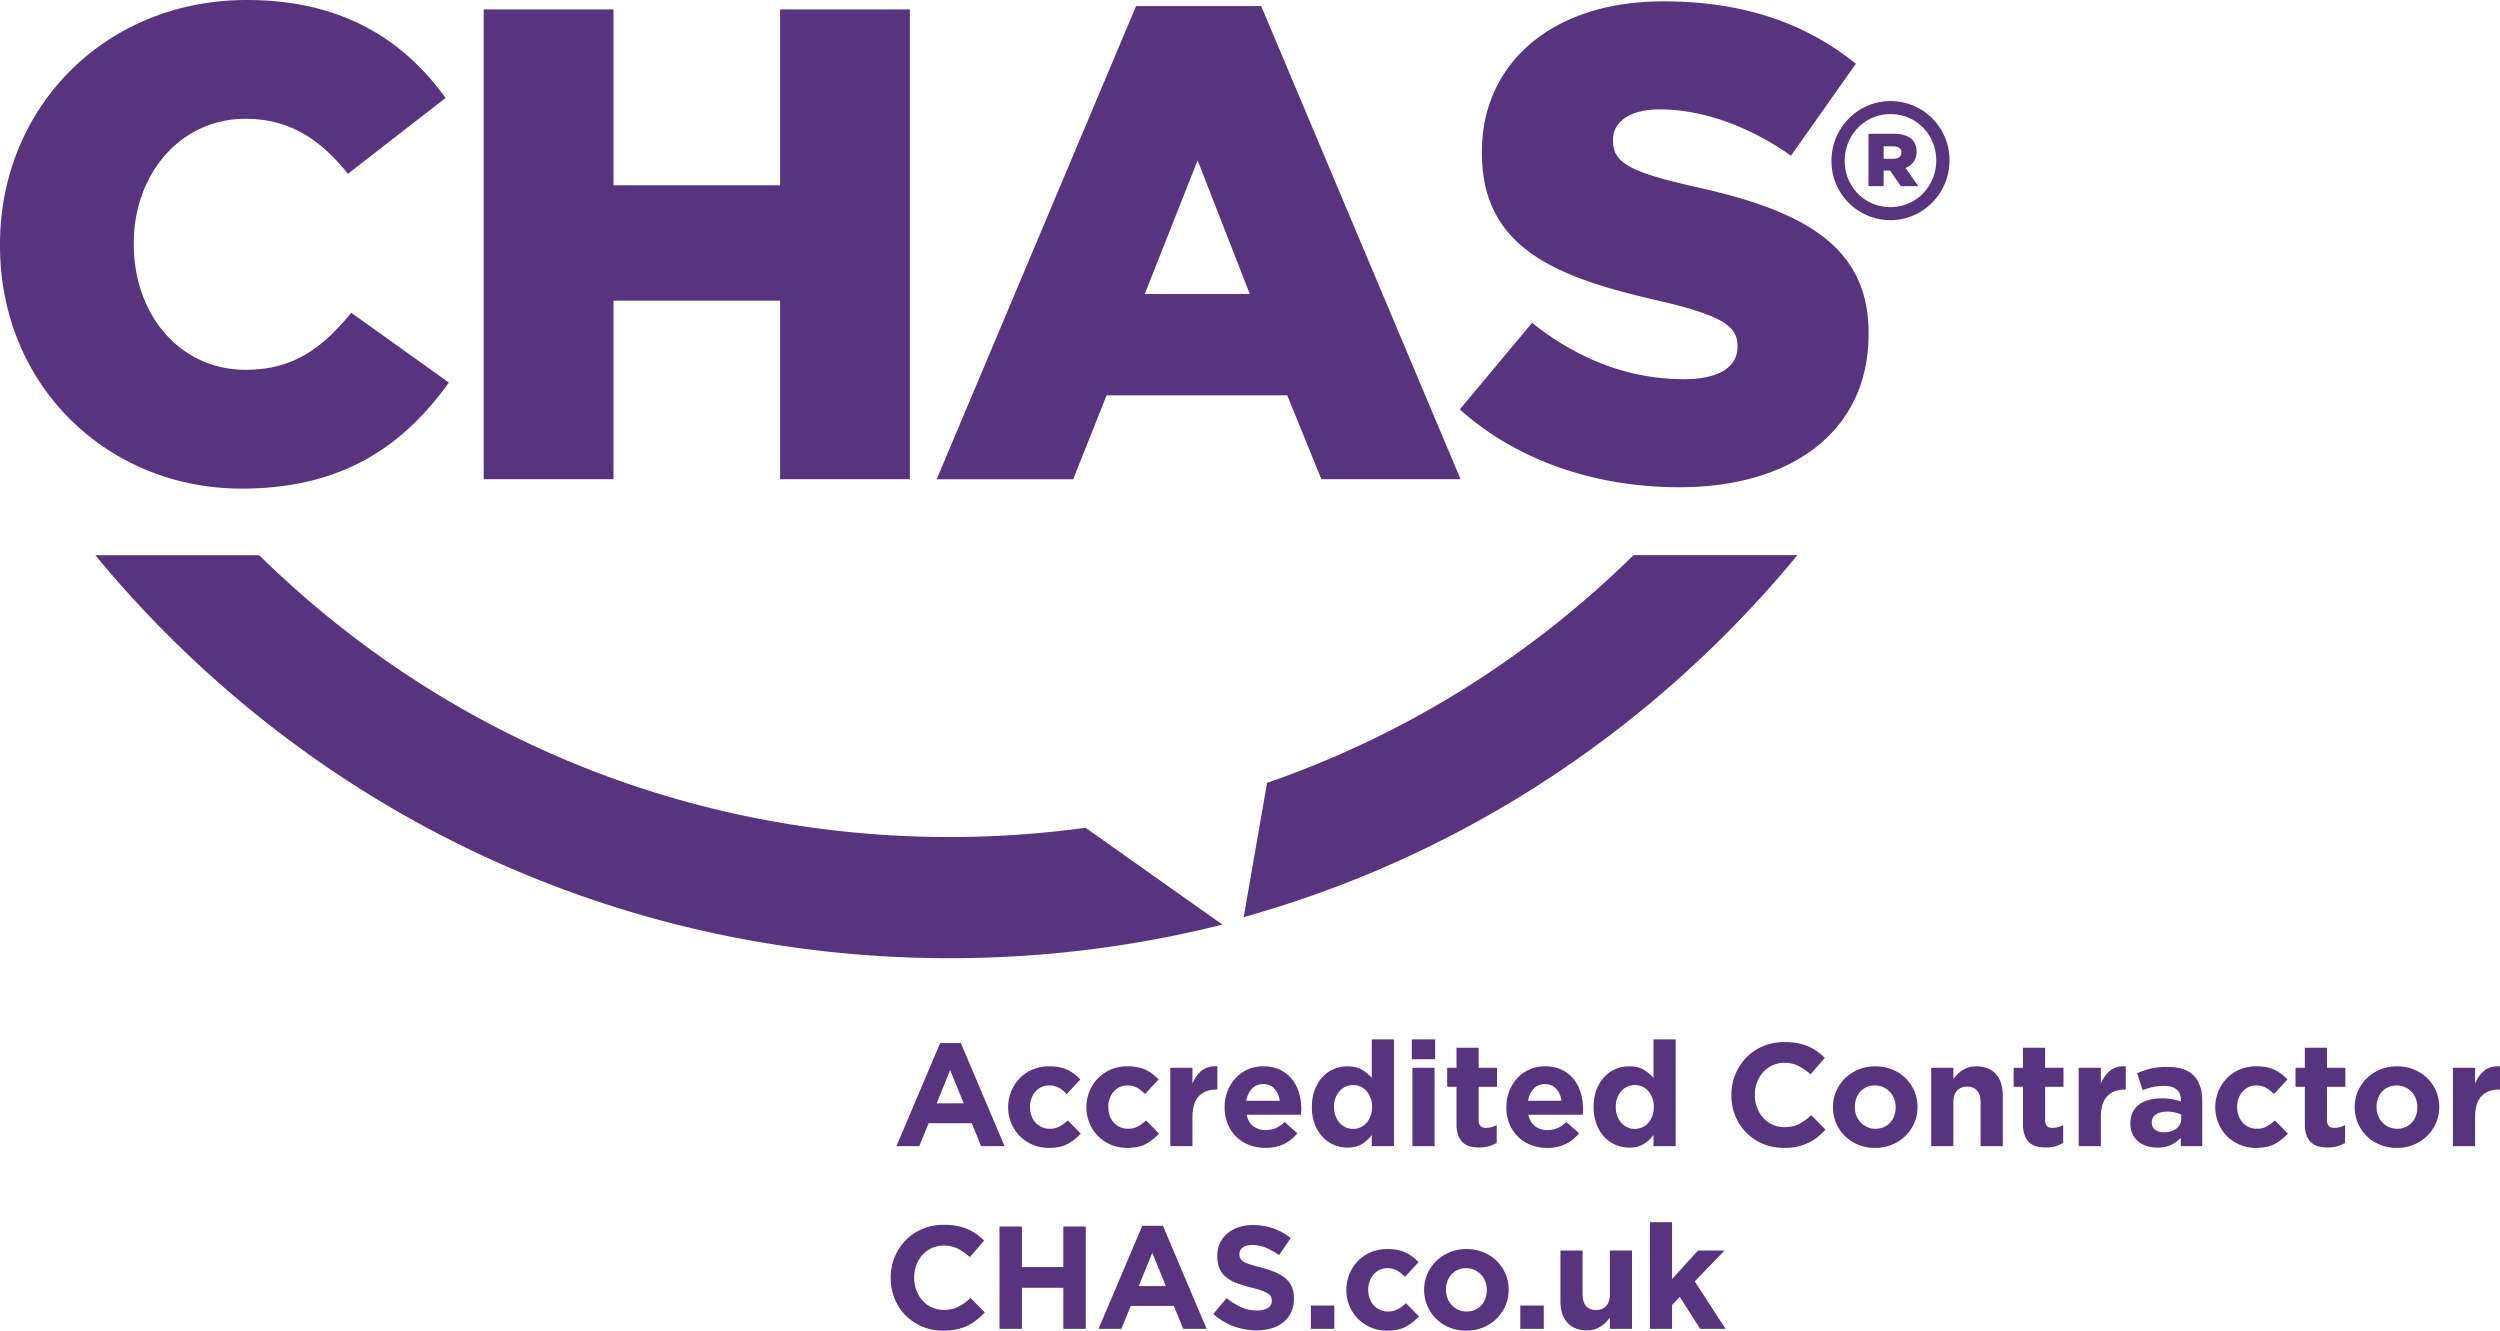 <svg xmlns="http://www.w3.org/2000/svg" viewBox="0 0 124 66"><g fill="#58347F" fill-rule="nonzero"><path d="m47.129 53.078-.672 1.646H47.8l-.672-1.646Zm1.532 3.77L48.2 55.71h-2.14l-.463 1.139h-1.134l2.168-5.112h1.026l2.169 5.112H48.66M52.962 56.736c-.241.133-.554.2-.94.2a2.022 2.022 0 0 1-1.445-.591 2.016 2.016 0 0 1-.571-1.418v-.014a2.042 2.042 0 0 1 .57-1.429c.179-.183.392-.329.64-.435a2.06 2.06 0 0 1 .82-.16c.367 0 .67.059.911.175.241.116.453.275.636.478l-.672.725a1.795 1.795 0 0 0-.387-.311.97.97 0 0 0-.495-.116.85.85 0 0 0-.38.083.941.941 0 0 0-.295.228c-.085.097-.15.21-.195.337a1.205 1.205 0 0 0-.07.41v.015c0 .15.024.29.07.42a.94.94 0 0 0 .914.653.987.987 0 0 0 .48-.112c.138-.075.274-.176.409-.302l.643.653a2.472 2.472 0 0 1-.643.511M56.843 56.736c-.24.133-.554.2-.94.2a2.022 2.022 0 0 1-1.445-.591 2.016 2.016 0 0 1-.571-1.418v-.014a2.042 2.042 0 0 1 .571-1.429c.178-.183.392-.329.64-.435a2.06 2.06 0 0 1 .82-.16c.366 0 .67.059.91.175.242.116.454.275.637.478l-.672.725a1.795 1.795 0 0 0-.387-.311.97.97 0 0 0-.495-.116.85.85 0 0 0-.38.083.944.944 0 0 0-.296.228c-.084.097-.15.21-.195.337a1.209 1.209 0 0 0-.069.41v.015c0 .15.023.29.069.42.046.13.112.244.199.341a.94.94 0 0 0 .715.312.987.987 0 0 0 .48-.112c.138-.075.274-.176.41-.302l.643.653a2.472 2.472 0 0 1-.644.511M60.324 54.042c-.366 0-.654.112-.864.334-.21.223-.314.568-.314 1.037v1.436h-1.099v-3.887h1.099v.783c.11-.266.262-.478.455-.638.193-.16.453-.232.78-.217v1.152h-.057M63.214 54.003a.72.72 0 0 0-.557-.229.736.736 0 0 0-.56.225 1.13 1.13 0 0 0-.279.602h1.656a1.078 1.078 0 0 0-.26-.598Zm1.326 1.15a6.295 6.295 0 0 1-.01.137h-2.697c.053.251.163.44.329.57a.983.983 0 0 0 .618.191c.183 0 .347-.031.491-.094.145-.063.294-.164.448-.305l.63.559a1.953 1.953 0 0 1-.666.533c-.26.128-.566.192-.918.192-.289 0-.557-.049-.805-.145a1.86 1.86 0 0 1-1.067-1.048 2.111 2.111 0 0 1-.152-.816v-.014c0-.276.047-.537.141-.783.094-.247.226-.462.394-.646a1.852 1.852 0 0 1 1.38-.595c.324 0 .603.059.84.175.235.116.432.271.589.467.156.196.272.421.346.675.075.254.113.518.113.794v.014c0 .054-.002.1-.004.138M68.055 54.898c0-.16-.025-.308-.076-.441a1.097 1.097 0 0 0-.202-.344.874.874 0 0 0-.662-.295.878.878 0 0 0-.665.295 1.065 1.065 0 0 0-.206.34c-.05.131-.076.28-.076.445v.015c0 .16.026.308.076.441.05.134.12.249.206.344a.875.875 0 0 0 .665.295.875.875 0 0 0 .662-.295c.084-.095.151-.21.202-.344.05-.133.076-.28.076-.441v-.015Zm-.015 1.95v-.553a1.74 1.74 0 0 1-.487.45c-.19.118-.43.176-.72.176a1.72 1.72 0 0 1-.657-.13 1.624 1.624 0 0 1-.564-.388 1.93 1.93 0 0 1-.394-.631 2.314 2.314 0 0 1-.148-.86v-.014c0-.324.049-.61.148-.859.099-.249.229-.46.39-.63.162-.172.348-.302.56-.389.212-.087.434-.13.665-.13.294 0 .536.057.727.172.19.115.35.25.48.403v-1.91h1.1v5.294h-1.1M70.056 56.849v-3.887h1.099v3.887h-1.1Zm-.03-4.315v-.979h1.157v.98h-1.156M73.855 56.853a1.73 1.73 0 0 1-.485.061c-.168 0-.321-.018-.459-.054a.816.816 0 0 1-.354-.192.92.92 0 0 1-.231-.36 1.617 1.617 0 0 1-.083-.561v-1.842h-.463v-.943h.463v-.993h1.099v.993h.91v.943h-.91v1.66c0 .252.117.377.354.377.192 0 .373-.046.542-.137v.884a1.706 1.706 0 0 1-.383.164M77.188 54.003a.719.719 0 0 0-.557-.229.736.736 0 0 0-.56.225 1.13 1.13 0 0 0-.278.602h1.655a1.077 1.077 0 0 0-.26-.598Zm1.326 1.15a6.407 6.407 0 0 1-.01.137h-2.697c.053.251.163.44.329.57a.983.983 0 0 0 .618.191c.183 0 .347-.031.491-.094.145-.063.294-.164.448-.305l.63.559a1.954 1.954 0 0 1-.666.533 2.06 2.06 0 0 1-.918.192c-.289 0-.557-.049-.806-.145a1.863 1.863 0 0 1-1.066-1.048 2.111 2.111 0 0 1-.152-.816v-.014c0-.276.048-.537.141-.783.094-.247.226-.462.394-.646a1.852 1.852 0 0 1 1.38-.595c.324 0 .603.059.84.175.236.116.432.271.589.467.156.196.272.421.346.675.075.254.113.518.113.794v.014c0 .054-.002.1-.004.138M82.029 54.898c0-.16-.025-.308-.076-.441a1.097 1.097 0 0 0-.202-.344.877.877 0 0 0-.662-.295.877.877 0 0 0-.665.295 1.062 1.062 0 0 0-.206.34c-.05.131-.076.28-.076.445v.015c0 .16.026.308.076.441.05.134.12.249.206.344a.873.873 0 0 0 .665.295.875.875 0 0 0 .662-.295c.084-.095.152-.21.202-.344a1.24 1.24 0 0 0 .076-.441v-.015Zm-.015 1.95v-.553a1.736 1.736 0 0 1-.488.45c-.19.118-.43.176-.719.176-.226 0-.445-.043-.657-.13a1.622 1.622 0 0 1-.564-.388 1.927 1.927 0 0 1-.394-.631 2.314 2.314 0 0 1-.148-.86v-.014c0-.324.049-.61.148-.859.098-.249.229-.46.39-.63.162-.172.348-.302.56-.389.212-.087.434-.13.665-.13.294 0 .536.057.727.172.19.115.35.25.48.403v-1.91h1.1v5.294h-1.1M90.14 56.407a2.4 2.4 0 0 1-1.004.467c-.198.041-.42.062-.665.062-.371 0-.715-.068-1.034-.203a2.537 2.537 0 0 1-.824-.555 2.525 2.525 0 0 1-.542-.83 2.68 2.68 0 0 1-.195-1.023v-.014a2.654 2.654 0 0 1 .737-1.853 2.51 2.51 0 0 1 .832-.566c.323-.137.68-.206 1.07-.206.236 0 .451.02.646.058.196.039.373.092.532.16.159.067.306.15.44.246.135.097.26.203.376.319l-.708.82a2.692 2.692 0 0 0-.603-.421 1.534 1.534 0 0 0-.69-.152 1.409 1.409 0 0 0-1.056.464c-.13.145-.231.313-.304.504a1.716 1.716 0 0 0-.108.612v.015c0 .218.036.423.108.616.073.194.173.363.3.508a1.397 1.397 0 0 0 1.06.471c.288 0 .533-.053.733-.16.2-.106.399-.25.596-.434l.709.717c-.13.14-.265.266-.405.378M94.024 54.913c0-.145-.024-.282-.073-.41a1.04 1.04 0 0 0-.534-.577.97.97 0 0 0-.412-.086c-.16 0-.3.027-.423.083a.939.939 0 0 0-.315.228 1.01 1.01 0 0 0-.199.337 1.209 1.209 0 0 0-.068.41v.015c0 .145.024.281.072.41a1.03 1.03 0 0 0 .531.576.96.96 0 0 0 .416.087c.159 0 .3-.028.423-.084a.93.93 0 0 0 .314-.228c.087-.097.153-.209.199-.337.046-.128.069-.265.069-.41v-.014Zm.925.787a2.006 2.006 0 0 1-.441.641c-.188.184-.41.33-.665.435-.255.107-.535.16-.838.16-.3 0-.576-.052-.832-.156a1.993 1.993 0 0 1-1.099-1.066 1.955 1.955 0 0 1-.158-.787v-.014c0-.28.053-.543.159-.787a2.01 2.01 0 0 1 .44-.642c.188-.183.41-.329.666-.435.255-.106.534-.16.838-.16.299 0 .576.053.831.157.256.103.476.246.662.427.185.182.33.394.437.638.106.245.159.507.159.787v.015c0 .28-.053.543-.16.787M98.238 56.849v-2.163c0-.26-.058-.457-.173-.59-.116-.132-.28-.199-.492-.199a.653.653 0 0 0-.502.2c-.123.132-.184.329-.184.589v2.163h-1.099v-3.887h1.099v.556c.062-.083.13-.162.206-.238.074-.075.157-.142.25-.2a1.23 1.23 0 0 1 .679-.19c.419 0 .743.128.972.384.228.256.343.61.343 1.059v2.516h-1.099M101.951 56.853a1.73 1.73 0 0 1-.484.061c-.169 0-.322-.018-.459-.054a.817.817 0 0 1-.354-.192.922.922 0 0 1-.231-.36 1.617 1.617 0 0 1-.084-.561v-1.842h-.462v-.943h.462v-.993h1.1v.993h.91v.943h-.91v1.66c0 .252.117.377.353.377.193 0 .374-.046.542-.137v.884a1.707 1.707 0 0 1-.383.164M105.38 54.042c-.366 0-.654.112-.863.334-.21.223-.315.568-.315 1.037v1.436h-1.099v-3.887h1.1v.783c.11-.266.262-.478.455-.638.192-.16.452-.232.78-.217v1.152h-.058M108.19 55.283a1.677 1.677 0 0 0-.701-.145c-.236 0-.422.046-.557.137a.453.453 0 0 0-.202.4v.014c0 .15.055.265.166.348a.71.71 0 0 0 .434.123c.26 0 .468-.063.625-.189a.602.602 0 0 0 .235-.493v-.195Zm-.022 1.566v-.42c-.135.15-.296.269-.484.358-.188.09-.417.134-.687.134-.183 0-.355-.025-.516-.076a1.203 1.203 0 0 1-.423-.228 1.093 1.093 0 0 1-.286-.374 1.182 1.182 0 0 1-.105-.511v-.014c0-.213.039-.397.116-.551.077-.155.184-.283.322-.385.137-.101.3-.178.491-.228.19-.051.401-.076.633-.076a2.7 2.7 0 0 1 .947.16v-.066c0-.232-.07-.409-.21-.53-.14-.12-.347-.18-.622-.18-.212 0-.398.017-.56.054a3.764 3.764 0 0 0-.51.156L106 53.23c.212-.091.434-.166.665-.224.231-.058.51-.087.838-.087.603 0 1.041.147 1.316.442.275.295.412.706.412 1.233v2.255h-1.063M112.835 56.736c-.24.133-.554.2-.94.2a2.023 2.023 0 0 1-1.445-.591 2.017 2.017 0 0 1-.571-1.418v-.014a2.042 2.042 0 0 1 .571-1.429 1.95 1.95 0 0 1 .64-.435 2.06 2.06 0 0 1 .82-.16c.366 0 .67.059.91.175.242.116.454.275.637.478l-.672.725a1.8 1.8 0 0 0-.387-.311.969.969 0 0 0-.495-.116.849.849 0 0 0-.38.083.943.943 0 0 0-.296.228 1.04 1.04 0 0 0-.195.337 1.209 1.209 0 0 0-.069.41v.015c0 .15.023.29.07.42.045.13.111.244.198.341a.938.938 0 0 0 .715.312.988.988 0 0 0 .481-.112c.138-.075.274-.176.408-.302l.644.653a2.47 2.47 0 0 1-.644.511M115.932 56.853a1.73 1.73 0 0 1-.484.061c-.169 0-.322-.018-.46-.054a.816.816 0 0 1-.353-.192.922.922 0 0 1-.232-.36 1.617 1.617 0 0 1-.083-.561v-1.842h-.462v-.943h.462v-.993h1.099v.993h.91v.943h-.91v1.66c0 .252.118.377.354.377.193 0 .374-.046.542-.137v.884a1.706 1.706 0 0 1-.383.164M119.901 54.913c0-.145-.024-.282-.072-.41a1.038 1.038 0 0 0-.535-.577.972.972 0 0 0-.412-.086c-.16 0-.3.027-.423.083a.937.937 0 0 0-.314.228c-.087.097-.153.21-.2.337a1.205 1.205 0 0 0-.068.41v.015c0 .145.024.281.072.41a1.029 1.029 0 0 0 .532.576.96.96 0 0 0 .415.087c.16 0 .3-.028.423-.084a.929.929 0 0 0 .315-.228c.086-.097.153-.209.198-.337.046-.128.069-.265.069-.41v-.014Zm.925.787a2.007 2.007 0 0 1-.44.641c-.189.184-.41.33-.666.435-.255.107-.534.16-.838.16-.299 0-.576-.052-.831-.156a1.99 1.99 0 0 1-1.258-1.853v-.014c0-.28.053-.543.159-.787.106-.244.253-.458.44-.642.189-.183.41-.329.666-.435.255-.106.535-.16.838-.16.3 0 .576.053.831.157.256.103.476.246.662.427.185.182.331.394.437.638.106.245.16.507.16.787v.015c0 .28-.054.543-.16.787M123.942 54.042c-.366 0-.654.112-.864.334-.209.223-.314.568-.314 1.037v1.436h-1.099v-3.887h1.099v.783c.11-.266.262-.478.455-.638.193-.16.453-.232.781-.217v1.152h-.058M48.443 65.47a2.394 2.394 0 0 1-1.005.468c-.197.041-.419.062-.665.062-.371 0-.715-.068-1.033-.203a2.538 2.538 0 0 1-.824-.555 2.524 2.524 0 0 1-.542-.83 2.68 2.68 0 0 1-.196-1.022v-.015a2.654 2.654 0 0 1 .738-1.853c.231-.239.508-.428.83-.565.324-.138.68-.207 1.07-.207.237 0 .452.02.648.058.195.039.372.092.53.16.16.067.307.15.442.246.135.097.26.203.376.319l-.709.82a2.692 2.692 0 0 0-.603-.421 1.534 1.534 0 0 0-.69-.152 1.408 1.408 0 0 0-1.056.464c-.13.145-.231.313-.303.504a1.716 1.716 0 0 0-.109.612v.015c0 .218.036.423.109.616.072.194.172.363.3.508a1.395 1.395 0 0 0 1.058.471c.29 0 .534-.053.734-.16.2-.105.399-.25.596-.434l.709.718c-.13.14-.265.265-.405.377M52.741 65.913v-2.038h-2.053v2.038h-1.113v-5.076h1.113v2.009h2.053v-2.009h1.113v5.076h-1.113M57.154 62.142l-.672 1.646h1.345l-.673-1.646Zm1.533 3.771-.463-1.139h-2.14l-.462 1.139h-1.135l2.169-5.112h1.026l2.168 5.112h-1.163M64.043 65.083c-.091.195-.218.36-.38.493a1.713 1.713 0 0 1-.584.304c-.225.07-.475.106-.75.106-.386 0-.764-.067-1.135-.2a3.002 3.002 0 0 1-1.012-.613l.658-.79a3.3 3.3 0 0 0 .712.45c.243.11.51.166.799.166.231 0 .41-.042.538-.127a.4.4 0 0 0 .192-.351v-.015a.446.446 0 0 0-.04-.192.405.405 0 0 0-.153-.156 1.61 1.61 0 0 0-.311-.145 5.47 5.47 0 0 0-.518-.152 6.28 6.28 0 0 1-.696-.21 1.964 1.964 0 0 1-.529-.287 1.159 1.159 0 0 1-.337-.424c-.08-.17-.12-.38-.12-.631v-.014a1.428 1.428 0 0 1 .492-1.11 1.63 1.63 0 0 1 .558-.312c.216-.072.454-.109.714-.109.371 0 .712.056 1.023.167.31.112.596.271.856.479l-.578.841a3.668 3.668 0 0 0-.665-.366 1.699 1.699 0 0 0-.65-.134c-.217 0-.38.042-.488.127a.386.386 0 0 0-.163.315v.014c0 .083.016.154.047.214s.088.115.17.163c.082.049.195.095.337.138.143.044.323.095.54.153.256.067.485.144.685.228.2.085.37.186.508.305.137.118.241.257.311.417.07.16.105.35.105.572v.015c0 .251-.045.475-.136.67M65.019 65.913v-1.16h1.164v1.16h-1.164M69.736 65.8c-.24.133-.554.2-.94.2a2.022 2.022 0 0 1-1.445-.591 2.013 2.013 0 0 1-.571-1.418v-.014a2.04 2.04 0 0 1 .571-1.429c.178-.183.391-.328.64-.435a2.06 2.06 0 0 1 .82-.16c.366 0 .67.059.91.175.242.116.454.275.637.478l-.672.726a1.799 1.799 0 0 0-.387-.312.97.97 0 0 0-.495-.116.848.848 0 0 0-.38.083.94.94 0 0 0-.296.228 1.04 1.04 0 0 0-.195.337 1.209 1.209 0 0 0-.069.41v.015c0 .15.023.29.069.42.046.13.112.245.199.341a.94.94 0 0 0 .715.312.988.988 0 0 0 .481-.112c.137-.075.273-.175.408-.301l.644.652a2.473 2.473 0 0 1-.644.512M73.745 63.977c0-.145-.024-.282-.072-.41a1.038 1.038 0 0 0-.535-.576.972.972 0 0 0-.412-.087c-.16 0-.3.028-.423.083a.937.937 0 0 0-.314.228c-.087.097-.153.21-.2.337a1.209 1.209 0 0 0-.068.41v.015c0 .145.024.282.072.41a1.029 1.029 0 0 0 .532.576.96.96 0 0 0 .415.087c.16 0 .3-.028.423-.083a.929.929 0 0 0 .315-.229c.086-.096.153-.209.198-.337.046-.128.069-.265.069-.41v-.014Zm.925.787a2.004 2.004 0 0 1-.44.641c-.188.184-.41.33-.666.435-.255.107-.534.16-.838.16-.299 0-.576-.052-.831-.156a1.993 1.993 0 0 1-1.258-1.853v-.014c0-.28.053-.543.16-.787.105-.244.252-.458.44-.642.188-.183.41-.328.665-.435.255-.106.535-.16.838-.16.3 0 .576.053.832.157a1.995 1.995 0 0 1 1.099 1.066c.105.244.158.506.158.786v.015c0 .28-.053.543-.159.787M75.407 65.913v-1.16h1.164v1.16h-1.164M79.849 65.913v-.556a2.39 2.39 0 0 1-.207.238 1.454 1.454 0 0 1-.249.2 1.25 1.25 0 0 1-.304.14 1.28 1.28 0 0 1-.375.05c-.42 0-.744-.128-.973-.384-.228-.256-.343-.609-.343-1.059v-2.516h1.099v2.163c0 .26.058.457.173.59.116.132.28.199.492.199.212 0 .38-.067.502-.2.123-.132.185-.328.185-.589v-2.163h1.098v3.887H79.85M84.329 65.913l-1.012-1.588-.383.406v1.182h-1.099V60.62h1.099v2.82l1.287-1.414h1.315l-1.474 1.53 1.525 2.357h-1.258M96.037 7.966v-.015c0-1.257-.972-2.292-2.27-2.292-1.282 0-2.27 1.05-2.27 2.307v.015c0 1.257.973 2.292 2.27 2.292 1.283 0 2.27-1.05 2.27-2.307Zm-5.196.017v-.017c0-1.603 1.295-2.953 2.926-2.953a2.923 2.923 0 0 1 2.927 2.936v.017c0 1.603-1.295 2.953-2.927 2.953a2.922 2.922 0 0 1-2.926-2.936"/><path d="M93.906 7.879c.26 0 .404-.127.404-.31 0-.198-.144-.311-.404-.311h-.478v.62h.478Zm-1.23-1.242h1.273c.65 0 1.114.268 1.114.875 0 .409-.217.691-.55.818l.637.903h-.868l-.536-.776h-.318v.776h-.752V6.637M0 12.184v-.067C0 5.327 5.21 0 12.245 0c4.745 0 7.798 1.997 9.855 4.86l-4.845 3.762c-1.327-1.665-2.853-2.73-5.077-2.73-3.252 0-5.541 2.763-5.541 6.159v.066c0 3.496 2.29 6.225 5.541 6.225 2.423 0 3.85-1.131 5.243-2.83l4.845 3.463c-2.19 3.03-5.143 5.26-10.287 5.26C5.343 24.235 0 19.14 0 12.184M23.992.466h6.437v8.722h8.263V.466h6.438v23.303h-6.438v-8.855h-8.263v8.855h-6.437V.466M61.99 14.58l-2.588-6.624-2.622 6.625h5.21ZM56.35.3h6.205l9.889 23.469H65.54l-1.693-4.162h-8.96L53.23 23.77h-6.77L56.35.299M72.407 20.306l3.584-4.294c2.29 1.831 4.845 2.796 7.532 2.796 1.726 0 2.655-.599 2.655-1.597v-.067c0-.965-.763-1.498-3.916-2.23-4.944-1.132-8.76-2.53-8.76-7.324v-.067c0-4.327 3.418-7.456 8.993-7.456 3.949 0 7.035 1.065 9.557 3.096l-3.22 4.56c-2.123-1.498-4.446-2.297-6.503-2.297-1.56 0-2.323.666-2.323 1.498v.067c0 1.065.796 1.531 4.015 2.263 5.343 1.166 8.661 2.897 8.661 7.257v.067c0 4.76-3.75 7.59-9.39 7.59-4.116 0-8.031-1.298-10.885-3.862M53.841 41.057a49.75 49.75 0 0 1-6.738.46c-12.92 0-25.07-4.964-34.248-13.98H4.728a55.183 55.183 0 0 0 3.709 4.073c10.33 10.264 24.062 15.917 38.666 15.917 4.624 0 9.16-.568 13.529-1.668l-6.79-4.802M81.023 27.536c-5.23 5.138-11.425 8.958-18.178 11.295l-1.157 6.659C70.58 43 78.73 38.28 85.442 31.61a55.206 55.206 0 0 0 3.709-4.074h-8.128"/></g></svg>